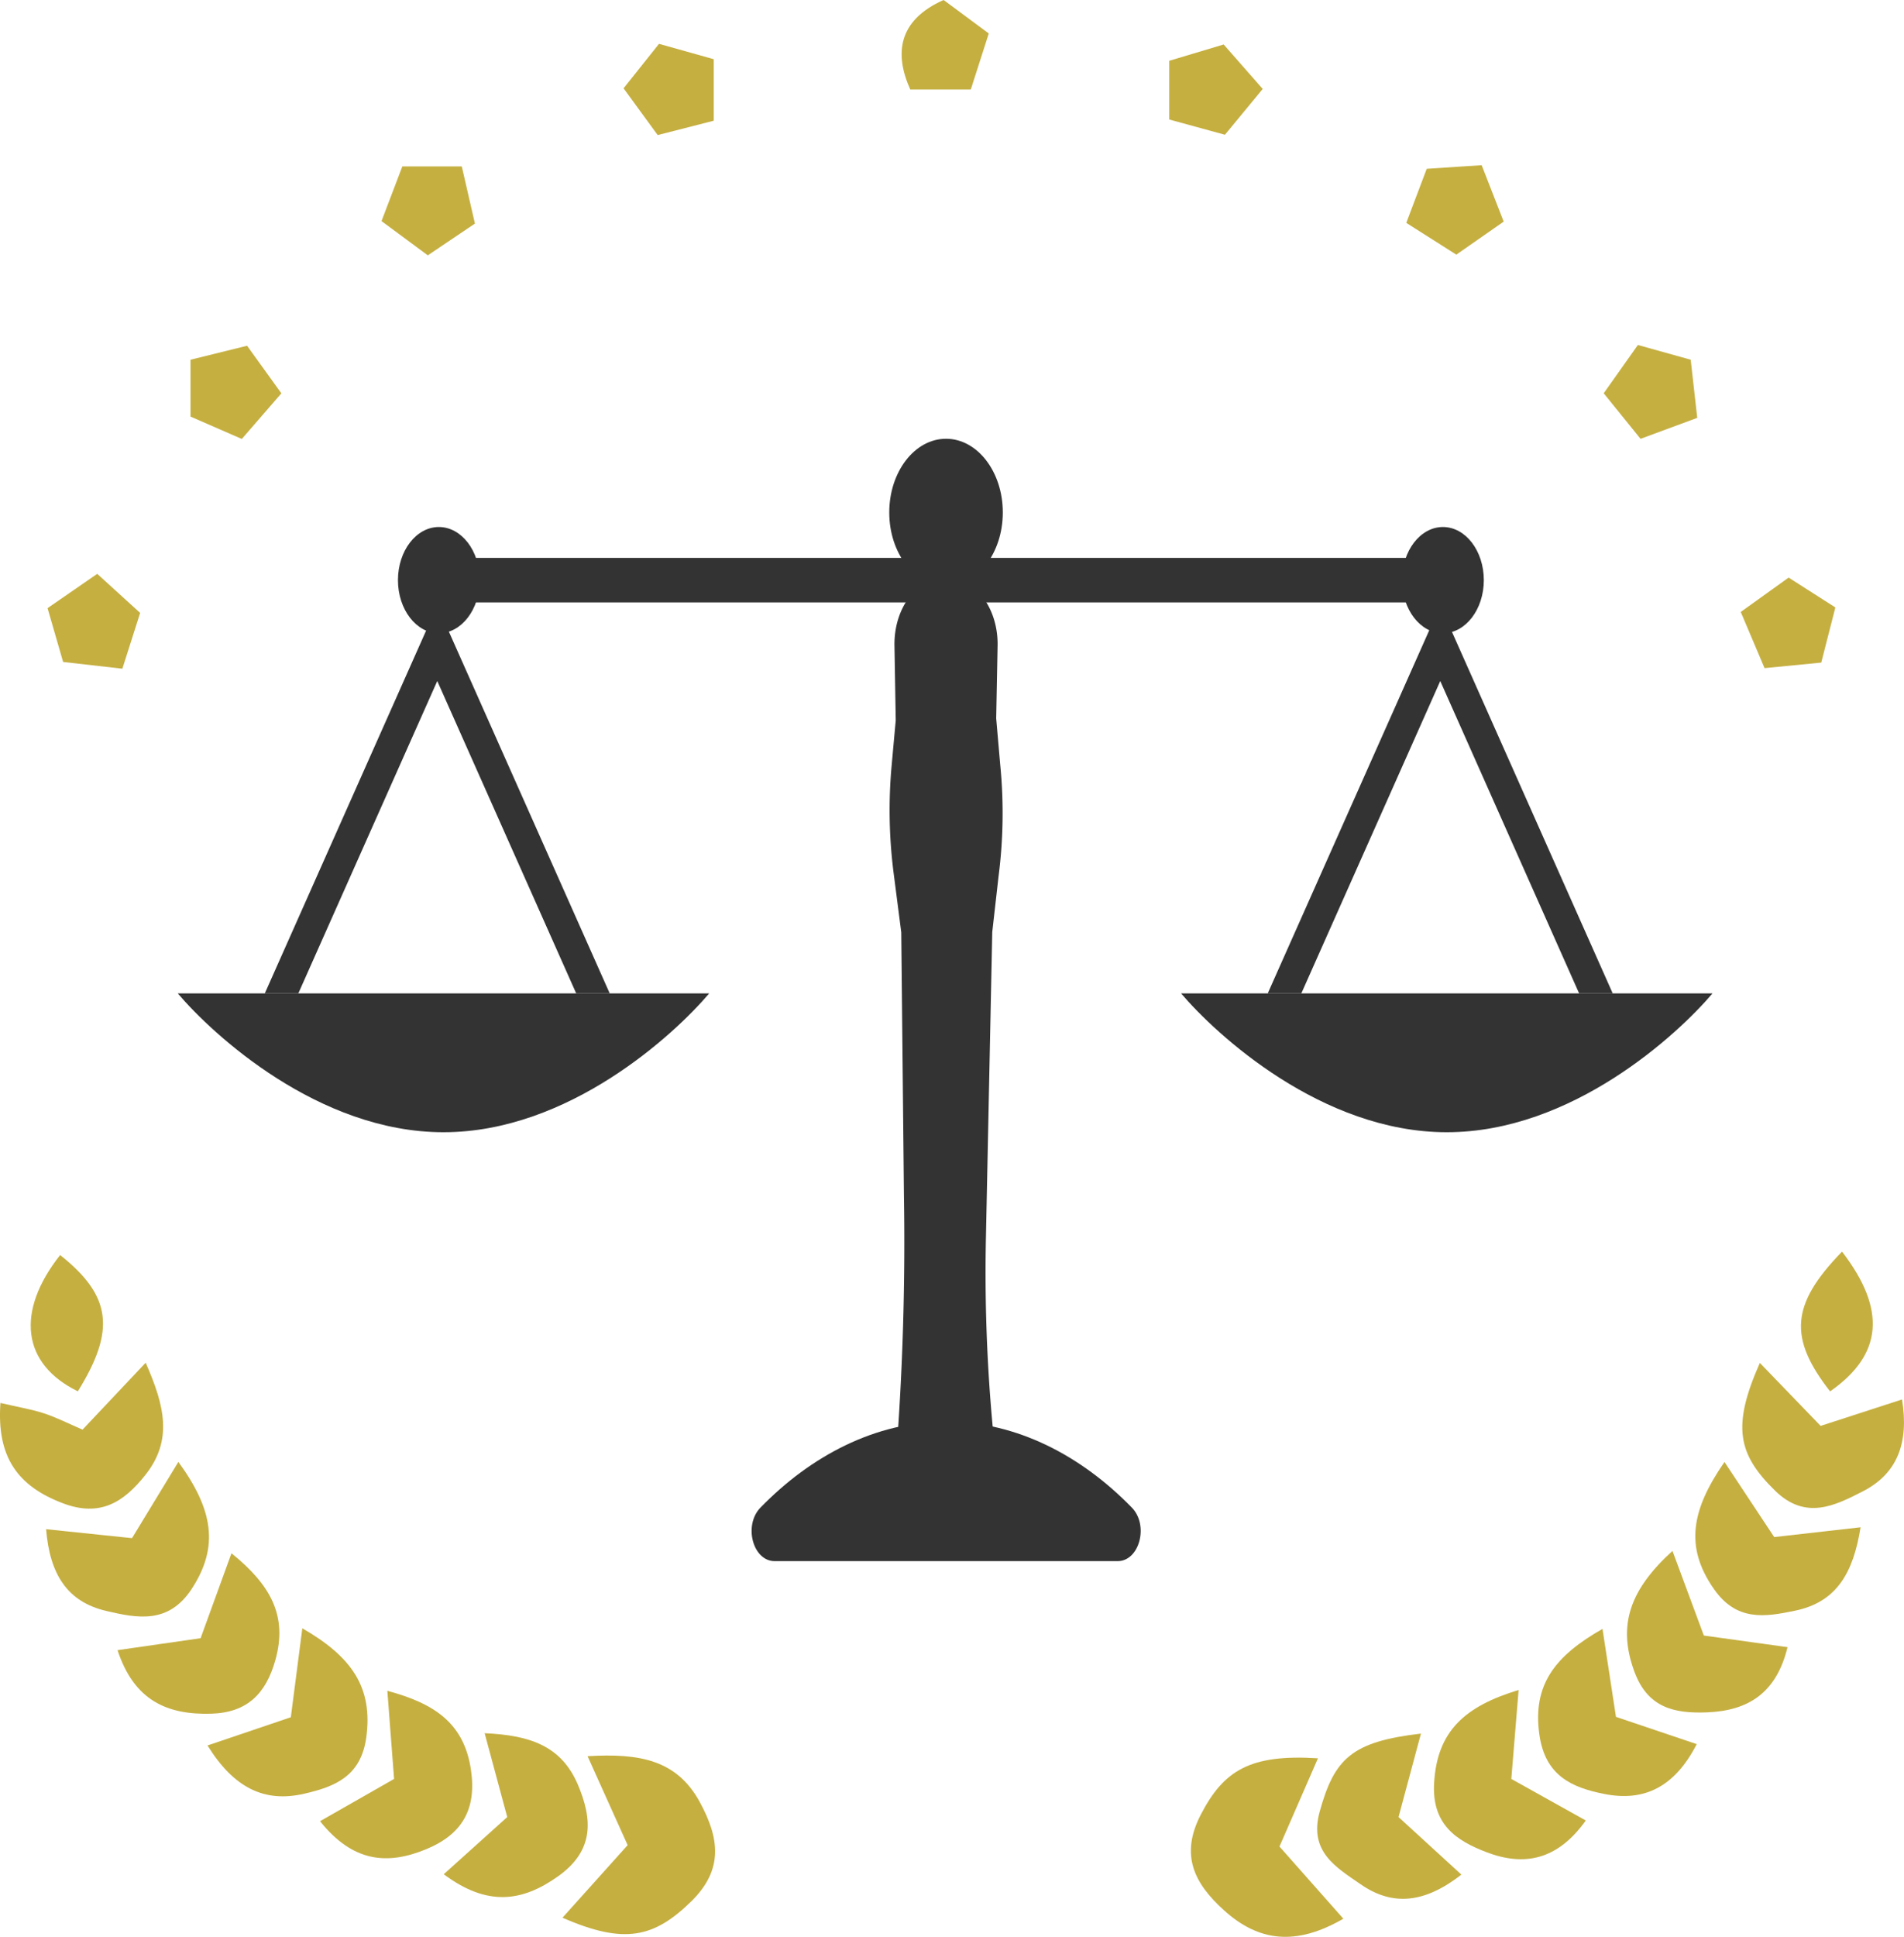 <svg xmlns="http://www.w3.org/2000/svg" viewBox="0 0 299.84 304.85">
  <defs>
    <style>
      .a {
        fill: #c5af40;
      }

      .b {
        fill: #333;
      }
    </style>
  </defs>
  <title>crest_1</title>
  <g>
    <g>
      <g>
        <path class="a" d="M88.58,301.84l10.26-11.42-6.31-14c8.18-.49,14.06.57,17.69,7.25,3,5.54,3.82,10.52-1.35,15.59C103,305,98.31,306.1,88.58,301.84Z"/>
        <path class="a" d="M50.4,286.65,62.06,280,61,266.13c7.45,2,12.07,5.11,13.16,12.4.93,6.21-1.37,10.18-7,12.51C61,293.6,55.56,293.11,50.4,286.65Z"/>
        <path class="a" d="M28.09,230.1c5.45,7.48,6.47,13.31,2.09,20-3.64,5.54-8.5,4.62-13.44,3.46-6.15-1.44-8.9-5.77-9.48-12.87l13.53,1.41Z"/>
        <path class="a" d="M.07,220.82c2.85.67,4.95,1,6.93,1.66s3.94,1.66,6,2.54l9.94-10.53c3,6.81,4.3,12.19-.06,17.68-3.4,4.28-7.13,6.67-13,4.43C2.84,233.93-.55,229.39.07,220.82Z"/>
        <path class="a" d="M47.61,256.29c7.74,4.45,11.15,9.27,10.07,17.18-.84,6.15-5,7.76-9.75,8.85-6.29,1.47-11.12-.92-15.25-7.59l13.12-4.44Z"/>
        <path class="a" d="M31.59,257.85l4.86-13.37c6.12,4.94,8.89,9.81,6.91,16.83-1.49,5.28-4.43,8.25-10.1,8.42-6.95.2-12.14-2.07-14.75-10Z"/>
        <path class="a" d="M69.88,295l10-9-3.56-13.2c7,.32,12,1.91,14.64,8,2.4,5.59,2.61,10.48-3.07,14.52S76.73,300.11,69.88,295Z"/>
        <path class="a" d="M9.47,197.54c8.08,6.42,8.78,11.79,2.79,21.45C3.48,214.71,2.41,206.49,9.47,197.54Z"/>
      </g>
      <g>
        <path class="a" d="M207.55,276.75l-6.06,13.89L211.55,302c-7.5,4.34-13.36,3.59-18.79-1.32-4.65-4.2-7-8.66-3.63-15.12C192.71,278.68,196.85,276.07,207.55,276.75Z"/>
        <path class="a" d="M279.4,241.93,293,240.39c-1.14,7.17-3.77,11.78-10.33,13.13-4.76,1-9.2,1.69-12.76-3.41-4.62-6.61-3.57-12.45,1.66-20Z"/>
        <path class="a" d="M252.36,256.38l2.12,13.85,12.72,4.29c-3.46,6.73-8.25,9.11-14.58,7.84-5.07-1-9.27-2.86-10.19-9.27C241.27,265.08,245,260.58,252.36,256.38Z"/>
        <path class="a" d="M239.15,266,238,280l11.73,6.54c-4.47,6.27-9.74,7.24-15.61,5-4.83-1.84-8.69-4.41-8.27-11C226.35,272.49,230.65,268.57,239.15,266Z"/>
        <path class="a" d="M277.14,214.52l9.57,9.91,12.82-4.16c1.11,6.91-.77,11.7-6.19,14.47-4.4,2.25-9,4.58-13.8-.11C273.67,228.89,272.71,224.51,277.14,214.52Z"/>
        <path class="a" d="M223.77,272.86,220.24,286l9.9,9.06c-5.71,4.44-10.76,5.06-15.87,1.52-3.85-2.67-8.17-5.12-6.46-11.39C210.14,276.76,212.88,274.14,223.77,272.86Z"/>
        <path class="a" d="M268.32,257.43l13.18,1.83c-1.77,7.26-6.22,10-12.66,10.26-5.12.2-9.34-.67-11.46-6.41-2.74-7.42-.59-13,6-19Z"/>
        <path class="a" d="M290.08,197c7.07,9.18,6.36,16.26-1.88,22C281.63,210.58,282,205.32,290.08,197Z"/>
      </g>
    </g>
    <g>
      <path class="a" d="M267.28,65.77l-8.93,3.3-5.8-7.17,5.38-7.6,8.32,2.32Z"/>
      <path class="a" d="M224.68,26.57l8.65-.57,3.47,8.88-7.46,5.2-7.88-5Z"/>
      <path class="a" d="M148.6,0l7.11,5.27-2.83,8.82h-9.53C140.8,8.43,141.45,3.17,148.6,0Z"/>
      <path class="a" d="M98.2,13.9l5.58-7,8.62,2.42V19l-8.83,2.26Z"/>
      <path class="a" d="M63.36,26.19h9.36l2.07,9-7.42,5-7.29-5.39Z"/>
      <path class="a" d="M9.94,104.19,7.49,95.72l7.82-5.4,6.76,6.15-2.8,8.78Z"/>
      <path class="a" d="M198.85,14l-5.95,7.21-8.77-2.4V9.57L192.7,7Z"/>
      <path class="a" d="M30,56.62l8.91-2.2,5.4,7.49-6.23,7.18L30,65.57Z"/>
      <path class="a" d="M286.81,104.29l-8.93.87-3.75-8.84,7.54-5.41,7.36,4.7Z"/>
    </g>
    <g>
      <path class="b" d="M157.3,235.23H140.66l.46-6c1.05-13.68,1.46-27.44,1.23-41.19l-.42-41.29-1.21-9.39a77.54,77.54,0,0,1-.31-16.82l.65-7.16-.2-11.76c-.1-5.91,3.56-10.78,8.12-10.78h0c4.57,0,8.24,4.89,8.12,10.81l-.22,11.42.64,7.37a77.54,77.54,0,0,1-.26,17.42l-1,8.84-1,48.26a262.41,262.41,0,0,0,1,28.85Z"/>
      <path class="b" d="M176,245.72c3.45,0,4.95-5.66,2.24-8.43-7.89-8.11-18.09-13.54-29.24-13.54s-21.35,5.43-29.24,13.54c-2.71,2.78-1.21,8.43,2.24,8.43Z"/>
      <ellipse class="b" cx="148.98" cy="80.66" rx="8.94" ry="11.6"/>
      <rect class="b" x="73.12" y="87.81" width="151.73" height="7.01"/>
      <ellipse class="b" cx="69.11" cy="91.31" rx="6.44" ry="8.36"/>
      <polygon class="b" points="68.86 107.19 90.74 156.36 96.02 156.36 68.86 95.31 41.7 156.36 46.98 156.36 68.86 107.19"/>
      <path class="b" d="M28,156.36c5.5,6.48,22.15,21.85,41.84,21.85s36.34-15.36,41.84-21.85Z"/>
      <ellipse class="b" cx="227.23" cy="91.31" rx="6.44" ry="8.36"/>
      <polygon class="b" points="226.81 107.19 248.68 156.36 253.97 156.36 226.81 95.31 199.64 156.36 204.93 156.36 226.81 107.19"/>
      <path class="b" d="M186,156.36c5.5,6.48,22.15,21.85,41.84,21.85s36.34-15.36,41.84-21.85Z"/>
    </g>
  </g>
</svg>
